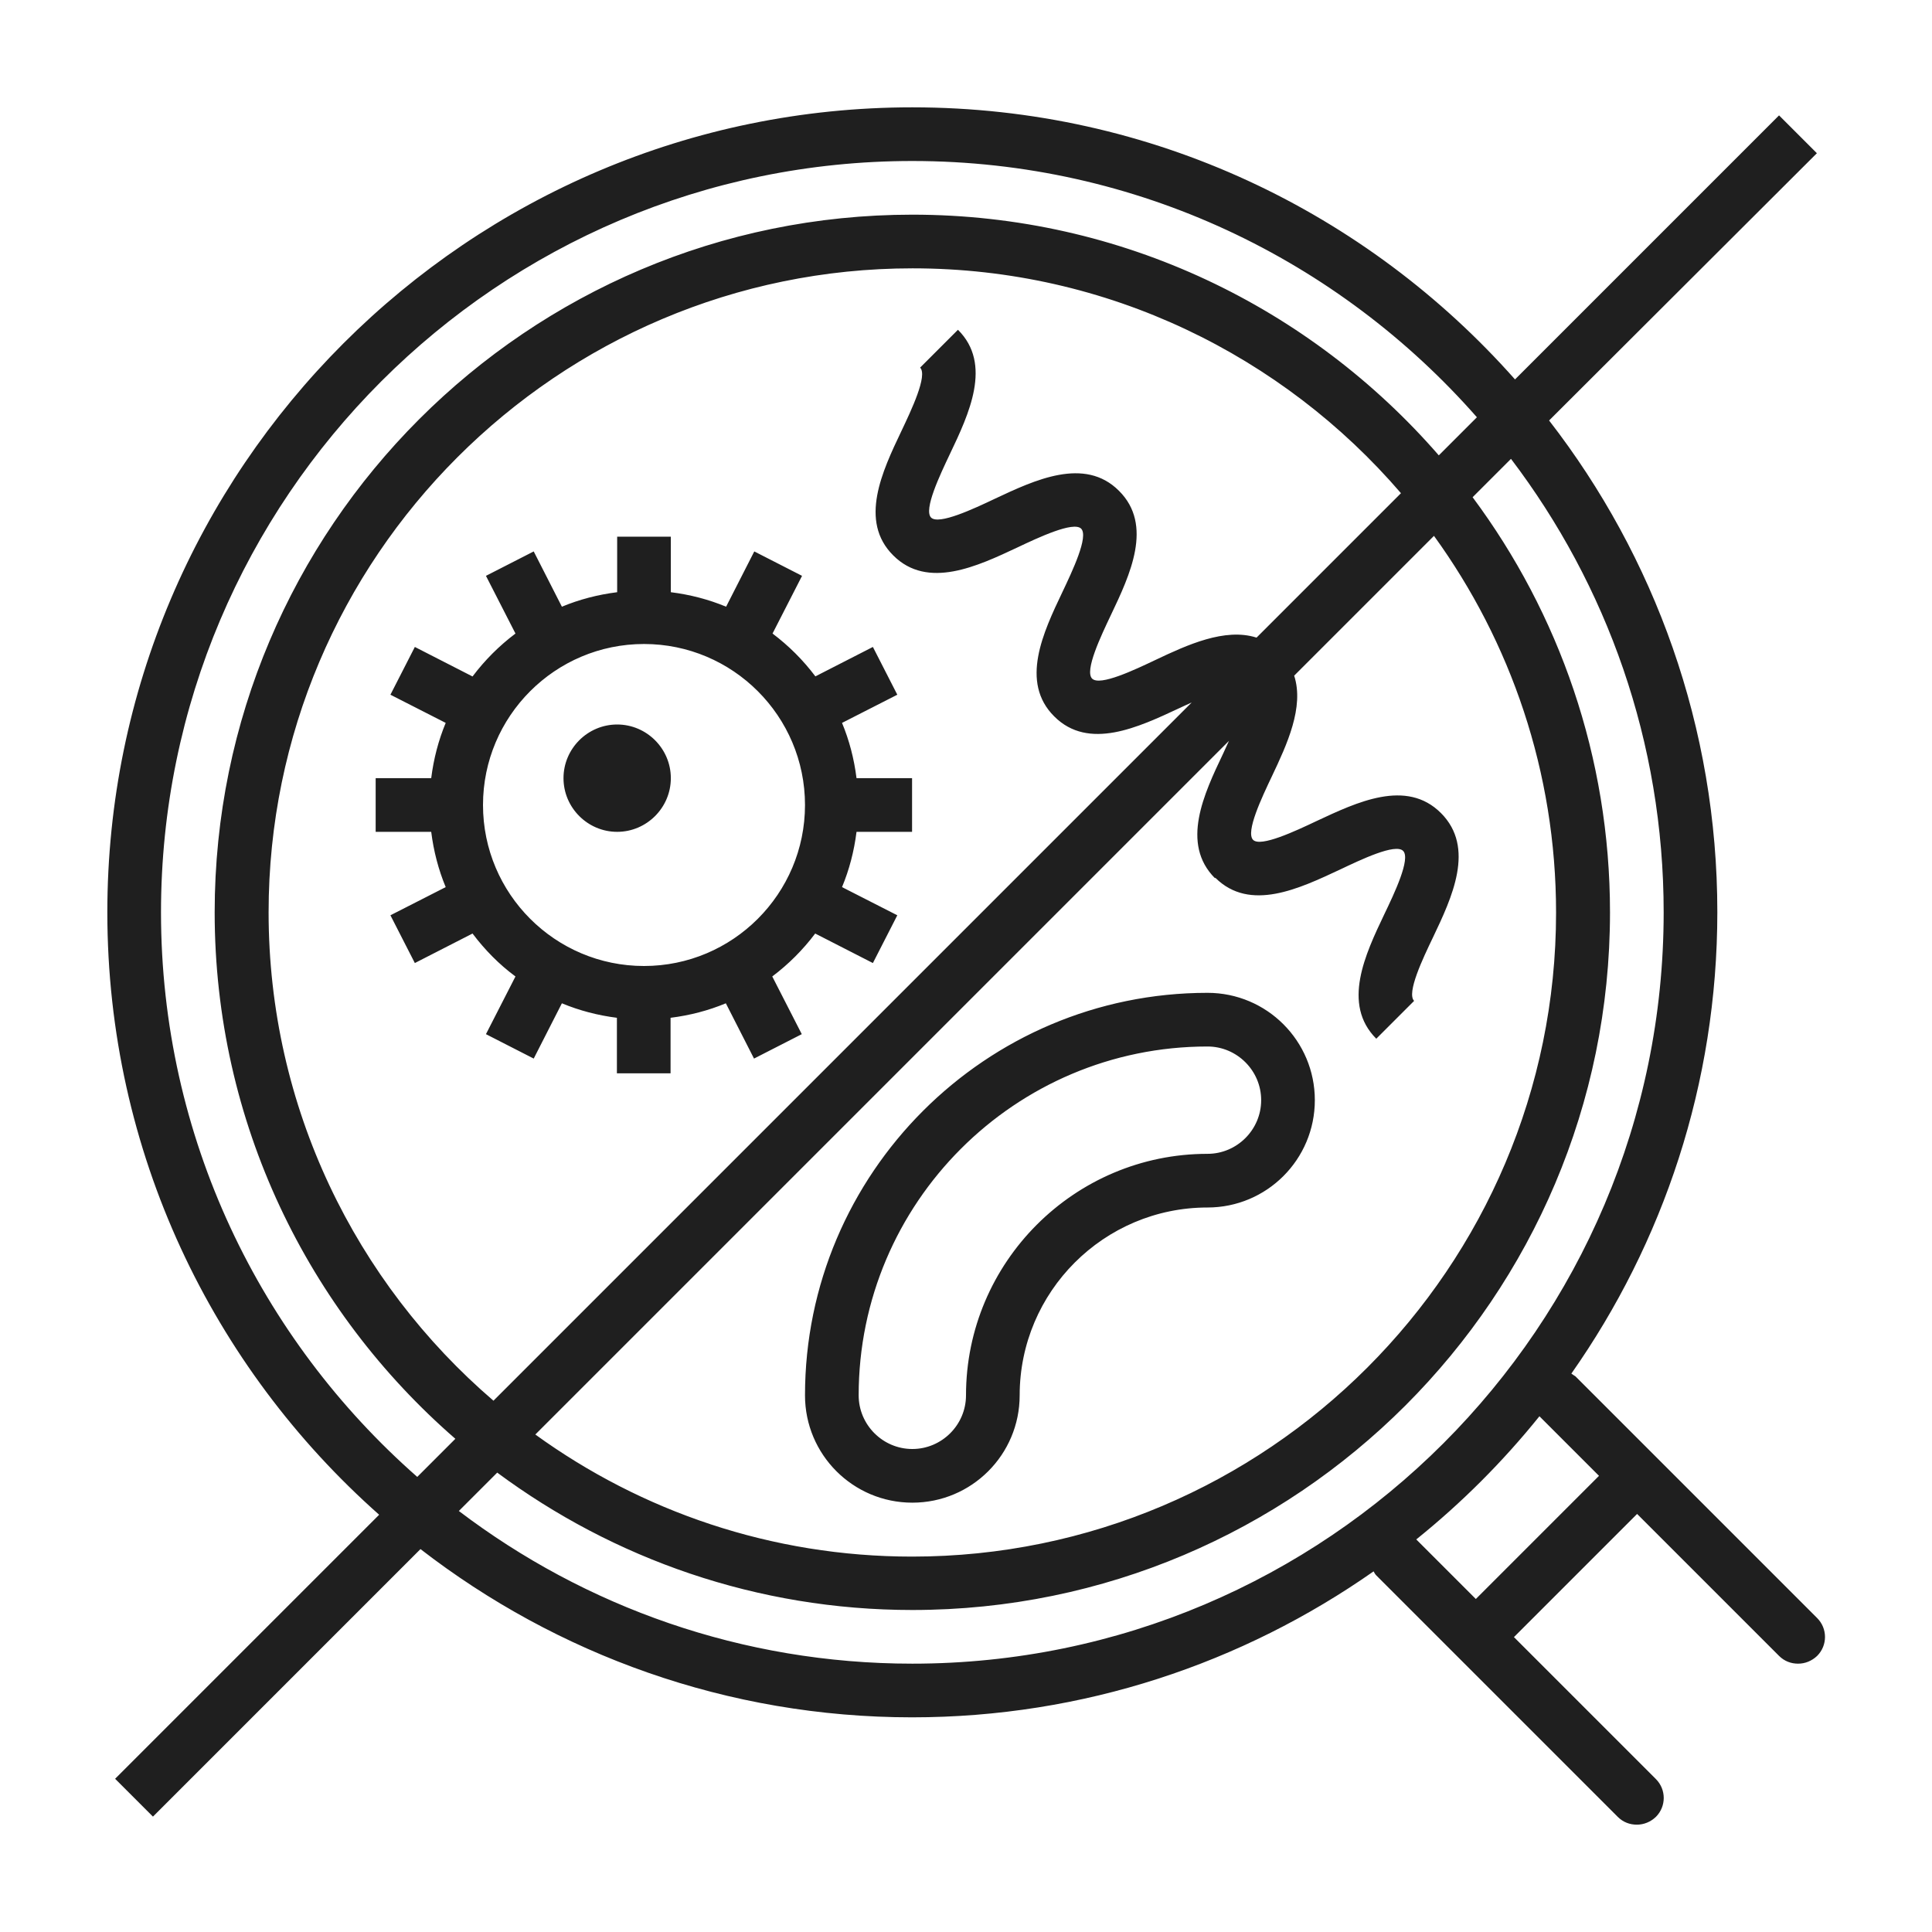 <svg width="144" height="144" viewBox="0 0 144 144" fill="none" xmlns="http://www.w3.org/2000/svg">
<path d="M60.78 50.42C59.86 49.2 58.8 48.14 57.58 47.22L59.78 42.92L56.22 41.1L54.12 45.22C52.82 44.68 51.44 44.32 50 44.14V40H46V44.14C44.56 44.32 43.18 44.68 41.88 45.22L39.78 41.1L36.22 42.92L38.42 47.22C37.2 48.14 36.14 49.2 35.22 50.42L30.92 48.22L29.1 51.78L33.22 53.88C32.68 55.18 32.32 56.56 32.14 58H28V62H32.14C32.32 63.44 32.68 64.82 33.22 66.12L29.1 68.22L30.92 71.78L35.22 69.58C36.14 70.8 37.2 71.88 38.42 72.78L36.22 77.08L39.78 78.9L41.88 74.78C43.18 75.32 44.56 75.68 45.98 75.86V80H49.98V75.86C51.42 75.68 52.8 75.32 54.1 74.78L56.2 78.9L59.76 77.08L57.56 72.78C58.78 71.86 59.84 70.8 60.76 69.58L65.06 71.78L66.88 68.22L62.76 66.12C63.3 64.82 63.66 63.44 63.84 62H67.98V58H63.84C63.66 56.56 63.3 55.18 62.76 53.88L66.88 51.78L65.06 48.22L60.76 50.42H60.78ZM60 60C60 66.62 54.62 72 48 72C41.38 72 36 66.62 36 60C36 53.38 41.38 48 48 48C54.62 48 60 53.38 60 60ZM50 58C50 60.2 48.2 62 46 62C43.8 62 42 60.2 42 58C42 55.8 43.8 54 46 54C48.2 54 50 55.8 50 58ZM60 104C60 108.42 63.58 112 68 112C72.42 112 76 108.42 76 104C76 96.28 82.28 90 90 90C94.42 90 98 86.42 98 82C98 77.58 94.42 74 90 74C73.46 74 60 87.46 60 104ZM90 78C92.2 78 94 79.8 94 82C94 84.2 92.2 86 90 86C80.08 86 72 94.08 72 104C72 106.2 70.2 108 68 108C65.8 108 64 106.2 64 104C64 89.66 75.66 78 90 78ZM135.42 120.58L117.42 102.58C117.42 102.58 117.22 102.46 117.12 102.38C123.96 92.64 128 80.78 128 67.98C128 54.2 123.32 41.48 115.46 31.34L135.42 11.42L132.6 8.6L112.92 28.28C101.9 15.84 85.86 8 68 8C34.92 8 8 34.92 8 68C8 85.86 15.84 101.9 28.26 112.9L8.58 132.58L11.4 135.4L31.34 115.46C41.48 123.3 54.2 128 67.98 128C80.76 128 92.62 123.96 102.38 117.12C102.44 117.22 102.48 117.32 102.58 117.42L120.58 135.42C120.98 135.82 121.48 136 122 136C122.52 136 123.02 135.8 123.42 135.42C124.2 134.64 124.2 133.38 123.42 132.6L112.84 122.02L122.02 112.84L132.6 123.42C133 123.82 133.5 124 134.02 124C134.54 124 135.04 123.8 135.44 123.42C136.22 122.64 136.22 121.38 135.44 120.6L135.42 120.58ZM12 68C12 37.12 37.12 12 68 12C84.76 12 99.8 19.4 110.08 31.1L107.24 33.94C97.7 22.96 83.66 16 68 16C39.32 16 16 39.32 16 68C16 83.66 22.96 97.7 33.94 107.24L31.1 110.08C19.4 99.8 12 84.76 12 68ZM90.58 65.42C93.16 68 96.86 66.22 99.86 64.82C101.42 64.08 104 62.84 104.58 63.42C105.16 64 103.92 66.6 103.18 68.14C101.76 71.12 100 74.84 102.58 77.42L105.4 74.6C104.82 74.02 106.06 71.42 106.8 69.88C108.22 66.9 109.98 63.18 107.4 60.6C104.82 58.02 101.12 59.8 98.12 61.2C96.56 61.94 93.96 63.16 93.4 62.6C92.82 62.02 94.06 59.42 94.8 57.86C95.92 55.5 97.22 52.7 96.46 50.36L106.88 39.94C112.6 47.84 115.98 57.54 115.98 68.02C115.98 94.48 94.44 116.02 67.98 116.02C57.5 116.02 47.8 112.64 39.9 106.92L91.6 55.22C91.44 55.56 91.3 55.88 91.16 56.18C89.74 59.16 87.98 62.88 90.56 65.46L90.58 65.42ZM93.64 47.52C91.3 46.78 88.5 48.06 86.14 49.18C84.58 49.92 81.98 51.16 81.4 50.58C80.82 50 82.06 47.4 82.8 45.84C84.22 42.86 85.98 39.14 83.4 36.58C80.84 34.02 77.12 35.78 74.14 37.18C72.58 37.92 69.98 39.14 69.4 38.58C68.82 38 70.06 35.4 70.8 33.84C72.22 30.86 73.98 27.14 71.4 24.58L68.58 27.4C69.16 27.98 67.92 30.58 67.18 32.14C65.76 35.12 64 38.84 66.58 41.4C69.14 43.96 72.86 42.2 75.84 40.8C77.4 40.06 80 38.84 80.58 39.4C81.16 39.98 79.92 42.58 79.18 44.14C77.76 47.12 76 50.84 78.58 53.4C81.14 55.96 84.86 54.2 87.86 52.8C88.14 52.66 88.48 52.52 88.82 52.36L36.78 104.4C26.52 95.6 20.02 82.54 20.02 68C20.02 41.54 41.56 20 68.02 20C82.56 20 95.62 26.52 104.42 36.76L93.66 47.52H93.64ZM34.2 112.62L37.06 109.76C45.72 116.18 56.42 120 68 120C96.68 120 120 96.68 120 68C120 56.42 116.2 45.72 109.76 37.06L112.62 34.2C119.76 43.6 124 55.3 124 68C124 98.88 98.88 124 68 124C55.32 124 43.6 119.76 34.2 112.62ZM110 119.18L105.56 114.74C108.94 112.02 112.02 108.94 114.74 105.56L119.18 110L110 119.18Z" fill="#1F1F1F"/>
</svg>
